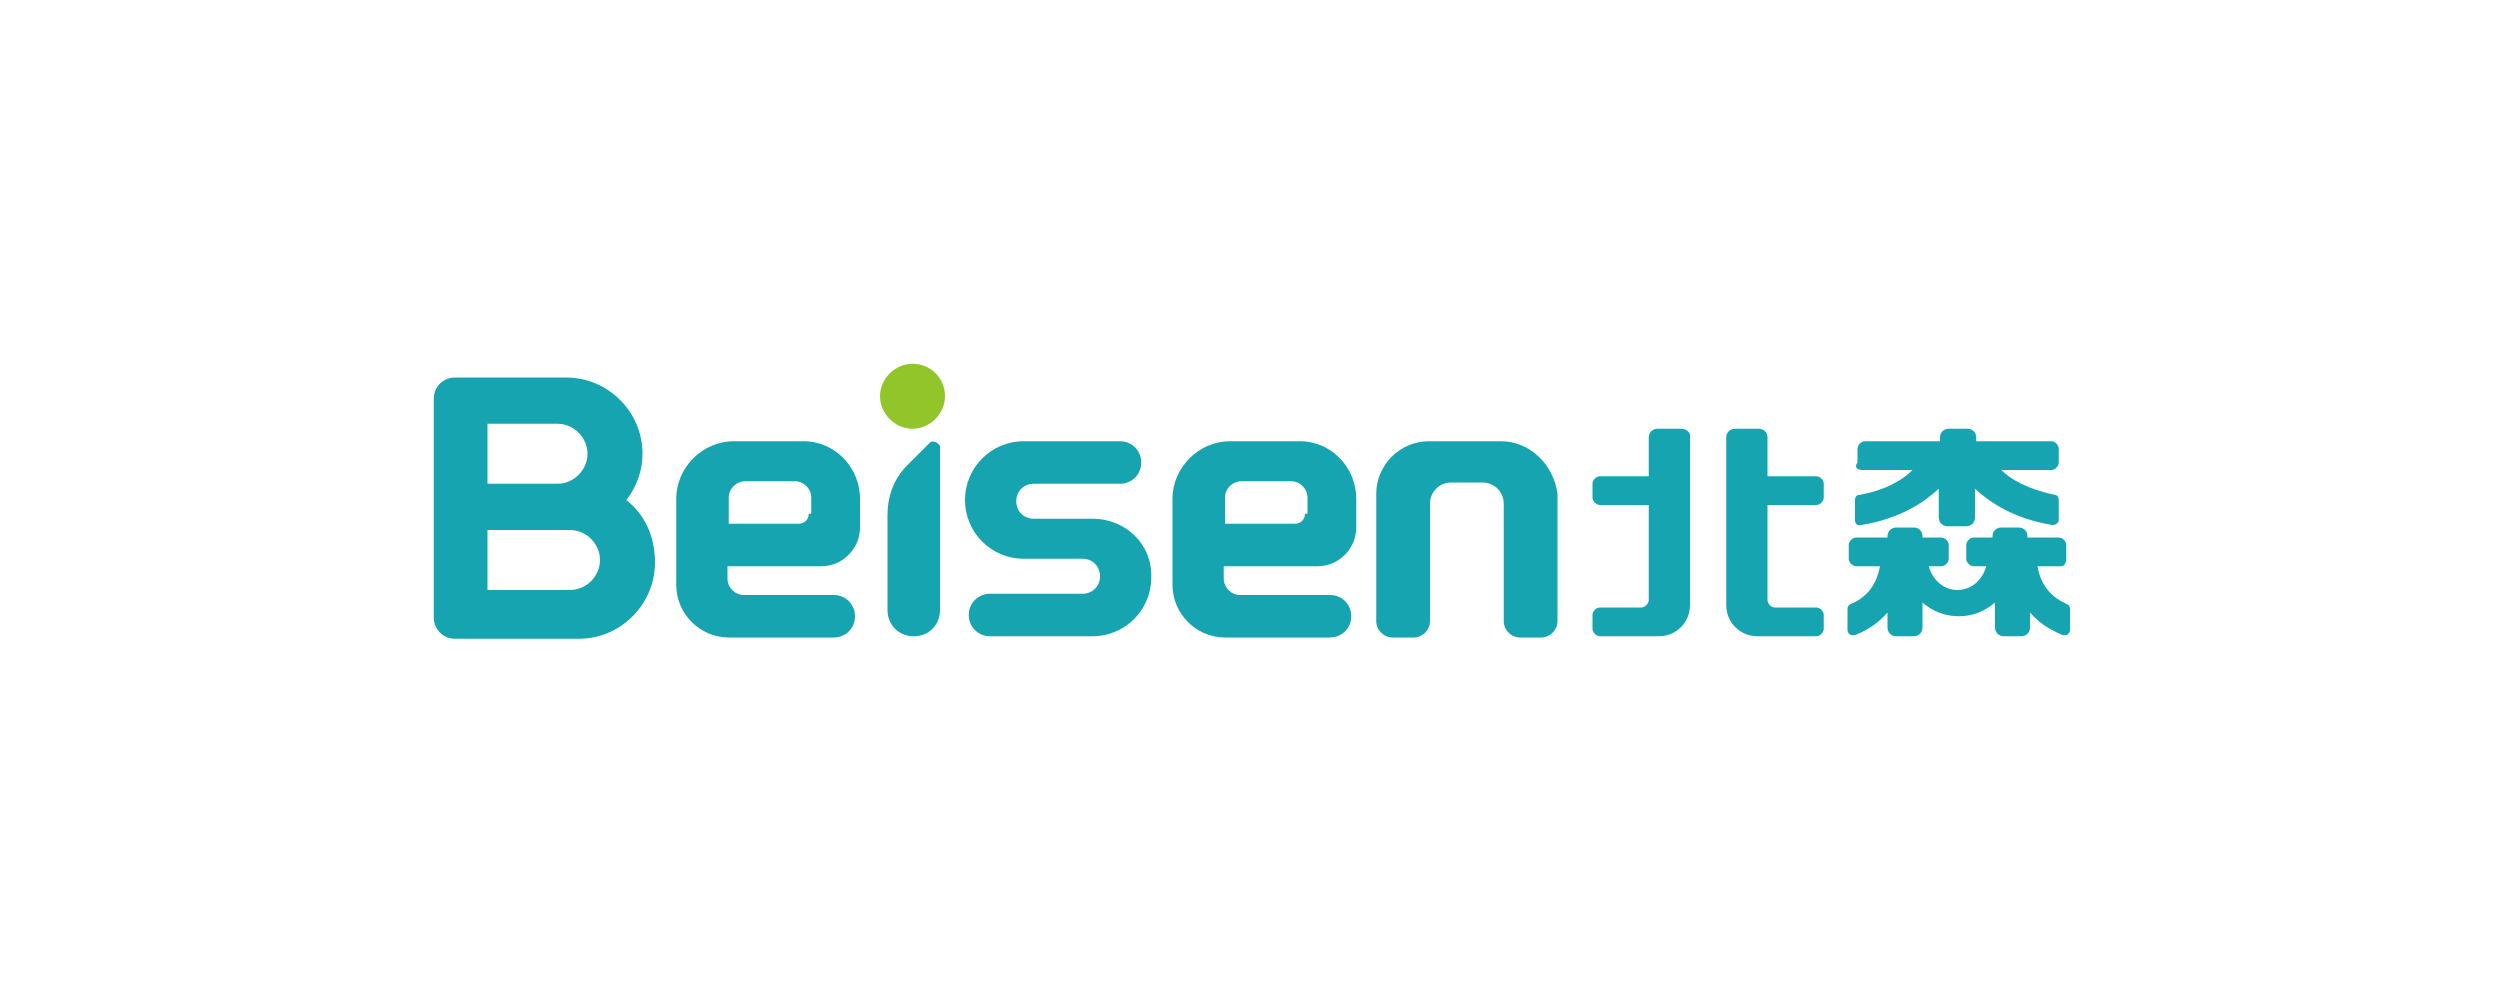 <?xml version="1.0" encoding="utf-8"?>
<!-- Generator: Adobe Illustrator 26.0.0, SVG Export Plug-In . SVG Version: 6.00 Build 0)  -->
<svg version="1.1" id="图层_1" xmlns="http://www.w3.org/2000/svg" xmlns:xlink="http://www.w3.org/1999/xlink" x="0px" y="0px"
	 viewBox="0 0 200 80" style="enable-background:new 0 0 200 80;" xml:space="preserve">
<style type="text/css">
	.st0{fill:#FFFFFF;}
	.st1{fill:#2F5BA0;}
	.st2{fill:#2F5BA0;stroke:#2F5BA0;stroke-width:0.161;stroke-miterlimit:10;}
	.st3{fill:#191E3B;}
	.st4{fill:#AA1D26;}
	.st5{fill-rule:evenodd;clip-rule:evenodd;fill:#00276B;}
	.st6{fill:#00276B;}
	.st7{fill:#00467E;}
	
		.st8{clip-path:url(#SVGID_00000039847465165132521490000001371419741999273129_);fill:url(#SVGID_00000029027961660320839680000017704626017887871115_);}
	.st9{clip-path:url(#SVGID_00000027587234725258983450000017787400195886012047_);}
	.st10{clip-path:url(#SVGID_00000067234137533114775500000009304819422942453912_);}
	
		.st11{clip-path:url(#SVGID_00000129166041777664850770000016897950598359898022_);fill:url(#SVGID_00000000912928696772861010000009778472993074156447_);}
	.st12{clip-path:url(#SVGID_00000109719209372044203140000012176303329635202221_);}
	.st13{clip-path:url(#SVGID_00000012457122337159676300000002912461670868480912_);}
	.st14{fill-rule:evenodd;clip-rule:evenodd;fill:#E89112;}
	.st15{fill-rule:evenodd;clip-rule:evenodd;fill:#D23821;}
	.st16{fill-rule:evenodd;clip-rule:evenodd;fill:#DC5423;}
	.st17{fill-rule:evenodd;clip-rule:evenodd;fill:#D9660F;}
	
		.st18{clip-path:url(#SVGID_00000068675329743914464350000005819376729098589601_);fill:url(#SVGID_00000175295488170314561910000007880278107751323051_);}
	.st19{clip-path:url(#SVGID_00000003078117650590646610000012753255402263755709_);}
	.st20{clip-path:url(#SVGID_00000006665969499610429430000007565112014487861652_);}
	
		.st21{clip-path:url(#SVGID_00000027599241330550441730000004992869887360654502_);fill:url(#SVGID_00000059298125256906638940000016528361249030672812_);}
	.st22{clip-path:url(#SVGID_00000025405434972790340190000001007659281201006260_);}
	.st23{clip-path:url(#SVGID_00000028285044620338142280000003295528037477141128_);}
	.st24{fill-rule:evenodd;clip-rule:evenodd;fill:#EBA413;}
	.st25{fill:#101010;}
	.st26{fill:#0065A0;}
	.st27{fill:#7DB52D;}
	.st28{fill:#0075C2;}
	.st29{fill:#6BB04E;}
	.st30{fill-rule:evenodd;clip-rule:evenodd;fill:#054994;}
	.st31{fill-rule:evenodd;clip-rule:evenodd;fill:#0B529B;}
	.st32{fill:#054994;}
	.st33{fill:#FFD936;}
	.st34{fill:#303030;}
	.st35{fill:#EB4335;}
	.st36{fill:#4A4A4A;}
	.st37{fill:#717171;}
	.st38{fill:#DA650A;}
	.st39{fill:none;stroke:#D0D2D3;stroke-width:0.395;}
	.st40{enable-background:new    ;}
	.st41{fill:#B12028;}
	.st42{fill:#1B94D3;}
	.st43{fill:#555757;}
	.st44{fill:#191919;}
	.st45{fill:#47D1D6;}
	.st46{fill:#FFA85B;}
	.st47{fill:url(#SVGID_00000008858248423664610980000002178610893825652623_);}
	.st48{fill:#008DFF;}
	.st49{fill-rule:evenodd;clip-rule:evenodd;fill:#040000;}
	.st50{fill:#040000;}
	.st51{fill:#E5003C;}
	.st52{fill:#15A4B0;}
	.st53{fill:#92C52A;}
	.st54{fill:#FABE00;}
	.st55{fill:#006EBA;}
	.st56{fill-rule:evenodd;clip-rule:evenodd;fill:#84888D;}
	.st57{fill:#1A1A24;}
	.st58{fill-rule:evenodd;clip-rule:evenodd;fill:#003D96;}
	.st59{fill-rule:evenodd;clip-rule:evenodd;fill:#F08300;}
	.st60{fill:#003D96;}
	.st61{fill:#EB9F4B;}
	.st62{fill:#7D1B30;}
	.st63{fill:#3D3A39;}
	.st64{fill:#0D1A4E;}
	.st65{fill:#D11918;}
	.st66{fill:#7ABF51;}
	.st67{fill:#D61518;}
	.st68{fill:#726F71;}
	.st69{fill:#134EA0;}
	.st70{fill:#7ABE5C;}
	.st71{fill:#2B3138;}
	.st72{fill:#D80C18;}
	.st73{fill:#008846;}
	.st74{fill:none;}
	.st75{fill:#56585C;}
	.st76{fill:#ED780A;}
	.st77{fill:#F2971B;}
	.st78{fill:#D35315;}
	.st79{fill:#BA511F;}
	.st80{fill:#CE1A1B;}
	.st81{fill:#7C2D1E;}
	.st82{fill:#10307D;}
	.st83{fill:#00A9E6;}
	.st84{fill:#1E68B2;}
	.st85{fill:#ED8C00;}
	.st86{fill:#291E43;}
	.st87{fill:#4DB2B1;}
	.st88{fill:#53B3B2;}
	.st89{fill:#3F3F3F;}
	.st90{fill-rule:evenodd;clip-rule:evenodd;fill:#00BB00;}
	.st91{fill-rule:evenodd;clip-rule:evenodd;fill:#75E522;}
	.st92{fill-rule:evenodd;clip-rule:evenodd;fill:#19D800;}
</style>
<rect class="st0" width="200" height="80"/>
<g id="XMLID_11341_">
	<g id="XMLID_11361_">
		<path id="XMLID_11362_" class="st52" d="M120.1,35.3L120.1,35.3h-5.8l0,0c-2.3,0-4.2,1.9-4.2,4.2v10.2c0,0.7,0.6,1.3,1.3,1.3h1.7
			c0.7,0,1.3-0.6,1.3-1.3v-9.4c0-0.9,0.7-1.7,1.7-1.7h2.5c0.9,0,1.7,0.7,1.7,1.7v9.4c0,0.7,0.6,1.3,1.3,1.3h1.7
			c0.7,0,1.3-0.6,1.3-1.3V39.5C124.3,37.2,122.4,35.3,120.1,35.3z"/>
	</g>
	<path id="XMLID_11360_" class="st53" d="M75.6,31.7c0,1.4-1.2,2.6-2.6,2.6c-1.4,0-2.6-1.2-2.6-2.6c0-1.4,1.2-2.6,2.6-2.6
		C74.4,29.1,75.6,30.2,75.6,31.7z"/>
	<path id="XMLID_11356_" class="st52" d="M50.1,40c0.8-1,1.3-2.3,1.3-3.7l0,0c0-3.4-2.8-6.1-6.1-6.1l-8.9,0c-0.9,0-1.7,0.7-1.7,1.7
		v17.5c0,0.9,0.7,1.7,1.7,1.7h9.9c3.4,0,6.1-2.8,6.1-6.1C52.4,42.8,51.5,41.1,50.1,40z M44.6,33.9c1.3,0,2.4,1.1,2.4,2.4
		c0,1.3-1.1,2.4-2.4,2.4H39v-4.8H44.6z M45.6,47.2H39v-4.8h6.6c1.3,0,2.4,1.1,2.4,2.4C48,46.1,46.9,47.2,45.6,47.2z"/>
	<path id="XMLID_11355_" class="st52" d="M87.4,41.5h-4.7c-0.8,0-1.4-0.6-1.4-1.4c0-0.8,0.6-1.4,1.4-1.4h6.9c0.9,0,1.7-0.7,1.7-1.7
		l0,0c0-0.9-0.7-1.7-1.7-1.7h-7.7c-2.6,0-4.7,2.1-4.7,4.7c0,2.6,2.1,4.7,4.7,4.7h4.7c0.8,0,1.4,0.6,1.4,1.4c0,0.8-0.6,1.4-1.4,1.4
		h-7.4c-0.9,0-1.7,0.7-1.7,1.7l0,0c0,0.9,0.7,1.7,1.7,1.7h8.2c2.6,0,4.7-2.1,4.7-4.7C92.2,43.6,90.1,41.5,87.4,41.5z"/>
	<path id="XMLID_11352_" class="st52" d="M64.3,35.3h-5.6c-2.5,0-4.6,2.1-4.6,4.6v6.9c0,2.3,1.9,4.2,4.2,4.2h8.4
		c0.9,0,1.7-0.7,1.7-1.7l0,0c0-0.9-0.7-1.7-1.7-1.7h-7.2c-0.7,0-1.3-0.6-1.3-1.3v-1h7.5c1.7,0,3.1-1.4,3.1-3.1v-2.3
		C68.8,37.4,66.8,35.3,64.3,35.3z M64.7,41.1c0,0.5-0.4,0.8-0.8,0.8h-5.6v-2.1c0-0.7,0.6-1.3,1.3-1.3h4c0.7,0,1.3,0.6,1.3,1.3V41.1z
		"/>
	<path id="XMLID_11349_" class="st52" d="M104,35.3h-5.6c-2.5,0-4.6,2.1-4.6,4.6v6.9c0,2.3,1.9,4.2,4.2,4.2h8.4
		c0.9,0,1.7-0.7,1.7-1.7l0,0c0-0.9-0.7-1.7-1.7-1.7h-7.2c-0.7,0-1.3-0.6-1.3-1.3v-1h7.5c1.7,0,3.1-1.4,3.1-3.1v-2.3
		C108.5,37.4,106.5,35.3,104,35.3z M104.4,41.1c0,0.5-0.4,0.8-0.8,0.8h-5.6v-2.1c0-0.7,0.6-1.3,1.3-1.3h4c0.7,0,1.3,0.6,1.3,1.3
		V41.1z"/>
	<g id="XMLID_11346_">
		<path id="XMLID_11348_" class="st52" d="M134.5,34.3h-1.9c-0.4,0-0.7,0.3-0.7,0.7v3.1H128c-0.3,0-0.6,0.3-0.6,0.6v1.1
			c0,0.3,0.3,0.6,0.6,0.6h3.9V48c0,0.3-0.3,0.6-0.6,0.6H128c-0.3,0-0.6,0.3-0.6,0.6v1.1c0,0.3,0.3,0.6,0.6,0.6h4.7
			c1.4,0,2.5-1.1,2.5-2.5V35C135.3,34.6,134.9,34.3,134.5,34.3z"/>
		<path id="XMLID_11347_" class="st52" d="M141.4,40.4h3.9c0.3,0,0.6-0.3,0.6-0.6v-1.1c0-0.3-0.3-0.6-0.6-0.6h-3.9V35
			c0-0.4-0.3-0.7-0.7-0.7h-1.9c-0.4,0-0.7,0.3-0.7,0.7v13.4c0,1.4,1.1,2.5,2.5,2.5h4.7c0.3,0,0.6-0.3,0.6-0.6v-1.1
			c0-0.3-0.3-0.6-0.6-0.6h-3.3c-0.3,0-0.6-0.3-0.6-0.6V40.4z"/>
	</g>
	<g id="XMLID_11343_">
		<path id="XMLID_11345_" class="st52" d="M149,37.6h4c-0.7,0.7-2,1.6-4.3,2c-0.2,0-0.3,0.2-0.3,0.4v1.6c0,0.3,0.2,0.5,0.5,0.4
			c3.1-0.5,5-1.8,6.2-2.9v2.3c0,0.4,0.3,0.7,0.7,0.7h1.5c0.4,0,0.7-0.3,0.7-0.7v-2.3c1.2,1.1,3.1,2.4,6.2,2.9c0.3,0,0.5-0.2,0.5-0.4
			v-1.6c0-0.2-0.1-0.4-0.3-0.4c-2.3-0.5-3.6-1.3-4.3-2h4c0.3,0,0.6-0.3,0.6-0.6v-1.1c0-0.3-0.3-0.6-0.6-0.6h-6V35
			c0-0.4-0.3-0.7-0.7-0.7h-1.5c-0.4,0-0.7,0.3-0.7,0.7v0.3h-6c-0.3,0-0.6,0.3-0.6,0.6V37C148.3,37.4,148.6,37.6,149,37.6z"/>
		<path id="XMLID_11344_" class="st52" d="M165.3,44.7v-1.1c0-0.3-0.3-0.6-0.6-0.6h-2.5v-0.1c0-0.4-0.3-0.7-0.7-0.7h-1.4
			c-0.4,0-0.7,0.3-0.7,0.7V43h-1.5c-0.3,0-0.6,0.3-0.6,0.6v1.1c0,0.3,0.3,0.6,0.6,0.6h1c-0.3,1.1-1.2,1.9-2.3,1.9
			c-1.1,0-2-0.8-2.3-1.9h1c0.3,0,0.6-0.3,0.6-0.6v-1.1c0-0.3-0.3-0.6-0.6-0.6h-1.5v-0.1c0-0.4-0.3-0.7-0.7-0.7h-1.4
			c-0.4,0-0.7,0.3-0.7,0.7V43h-2.5c-0.3,0-0.6,0.3-0.6,0.6v1.1c0,0.3,0.3,0.6,0.6,0.6h1.9c-0.3,1.7-1.3,2.6-2.3,3
			c-0.2,0.1-0.3,0.2-0.3,0.4v1.7c0,0.3,0.3,0.5,0.6,0.4c1.1-0.4,2-1.1,2.6-1.8v1.2c0,0.4,0.3,0.7,0.7,0.7h1.4c0.4,0,0.7-0.3,0.7-0.7
			v-2c0.8,0.7,1.8,1.1,2.9,1.1c1.1,0,2.1-0.4,2.9-1.1v2c0,0.4,0.3,0.7,0.7,0.7h1.4c0.4,0,0.7-0.3,0.7-0.7V49
			c0.6,0.7,1.4,1.3,2.6,1.8c0.3,0.1,0.6-0.1,0.6-0.4v-1.7c0-0.2-0.1-0.3-0.3-0.4c-0.9-0.4-2-1.2-2.3-3h1.9
			C165.1,45.3,165.3,45.1,165.3,44.7z"/>
	</g>
	<path id="XMLID_11342_" class="st52" d="M74.4,35.4l-1.8,1.8c-1.1,1.1-1.6,2.5-1.6,4v1V43v2v3.8c0,1.2,0.9,2.1,2.1,2.1
		c1.2,0,2.1-0.9,2.1-2.1V45v-2v0v-0.8v-6.5C75.1,35.4,74.6,35.2,74.4,35.4z"/>
</g>
</svg>
